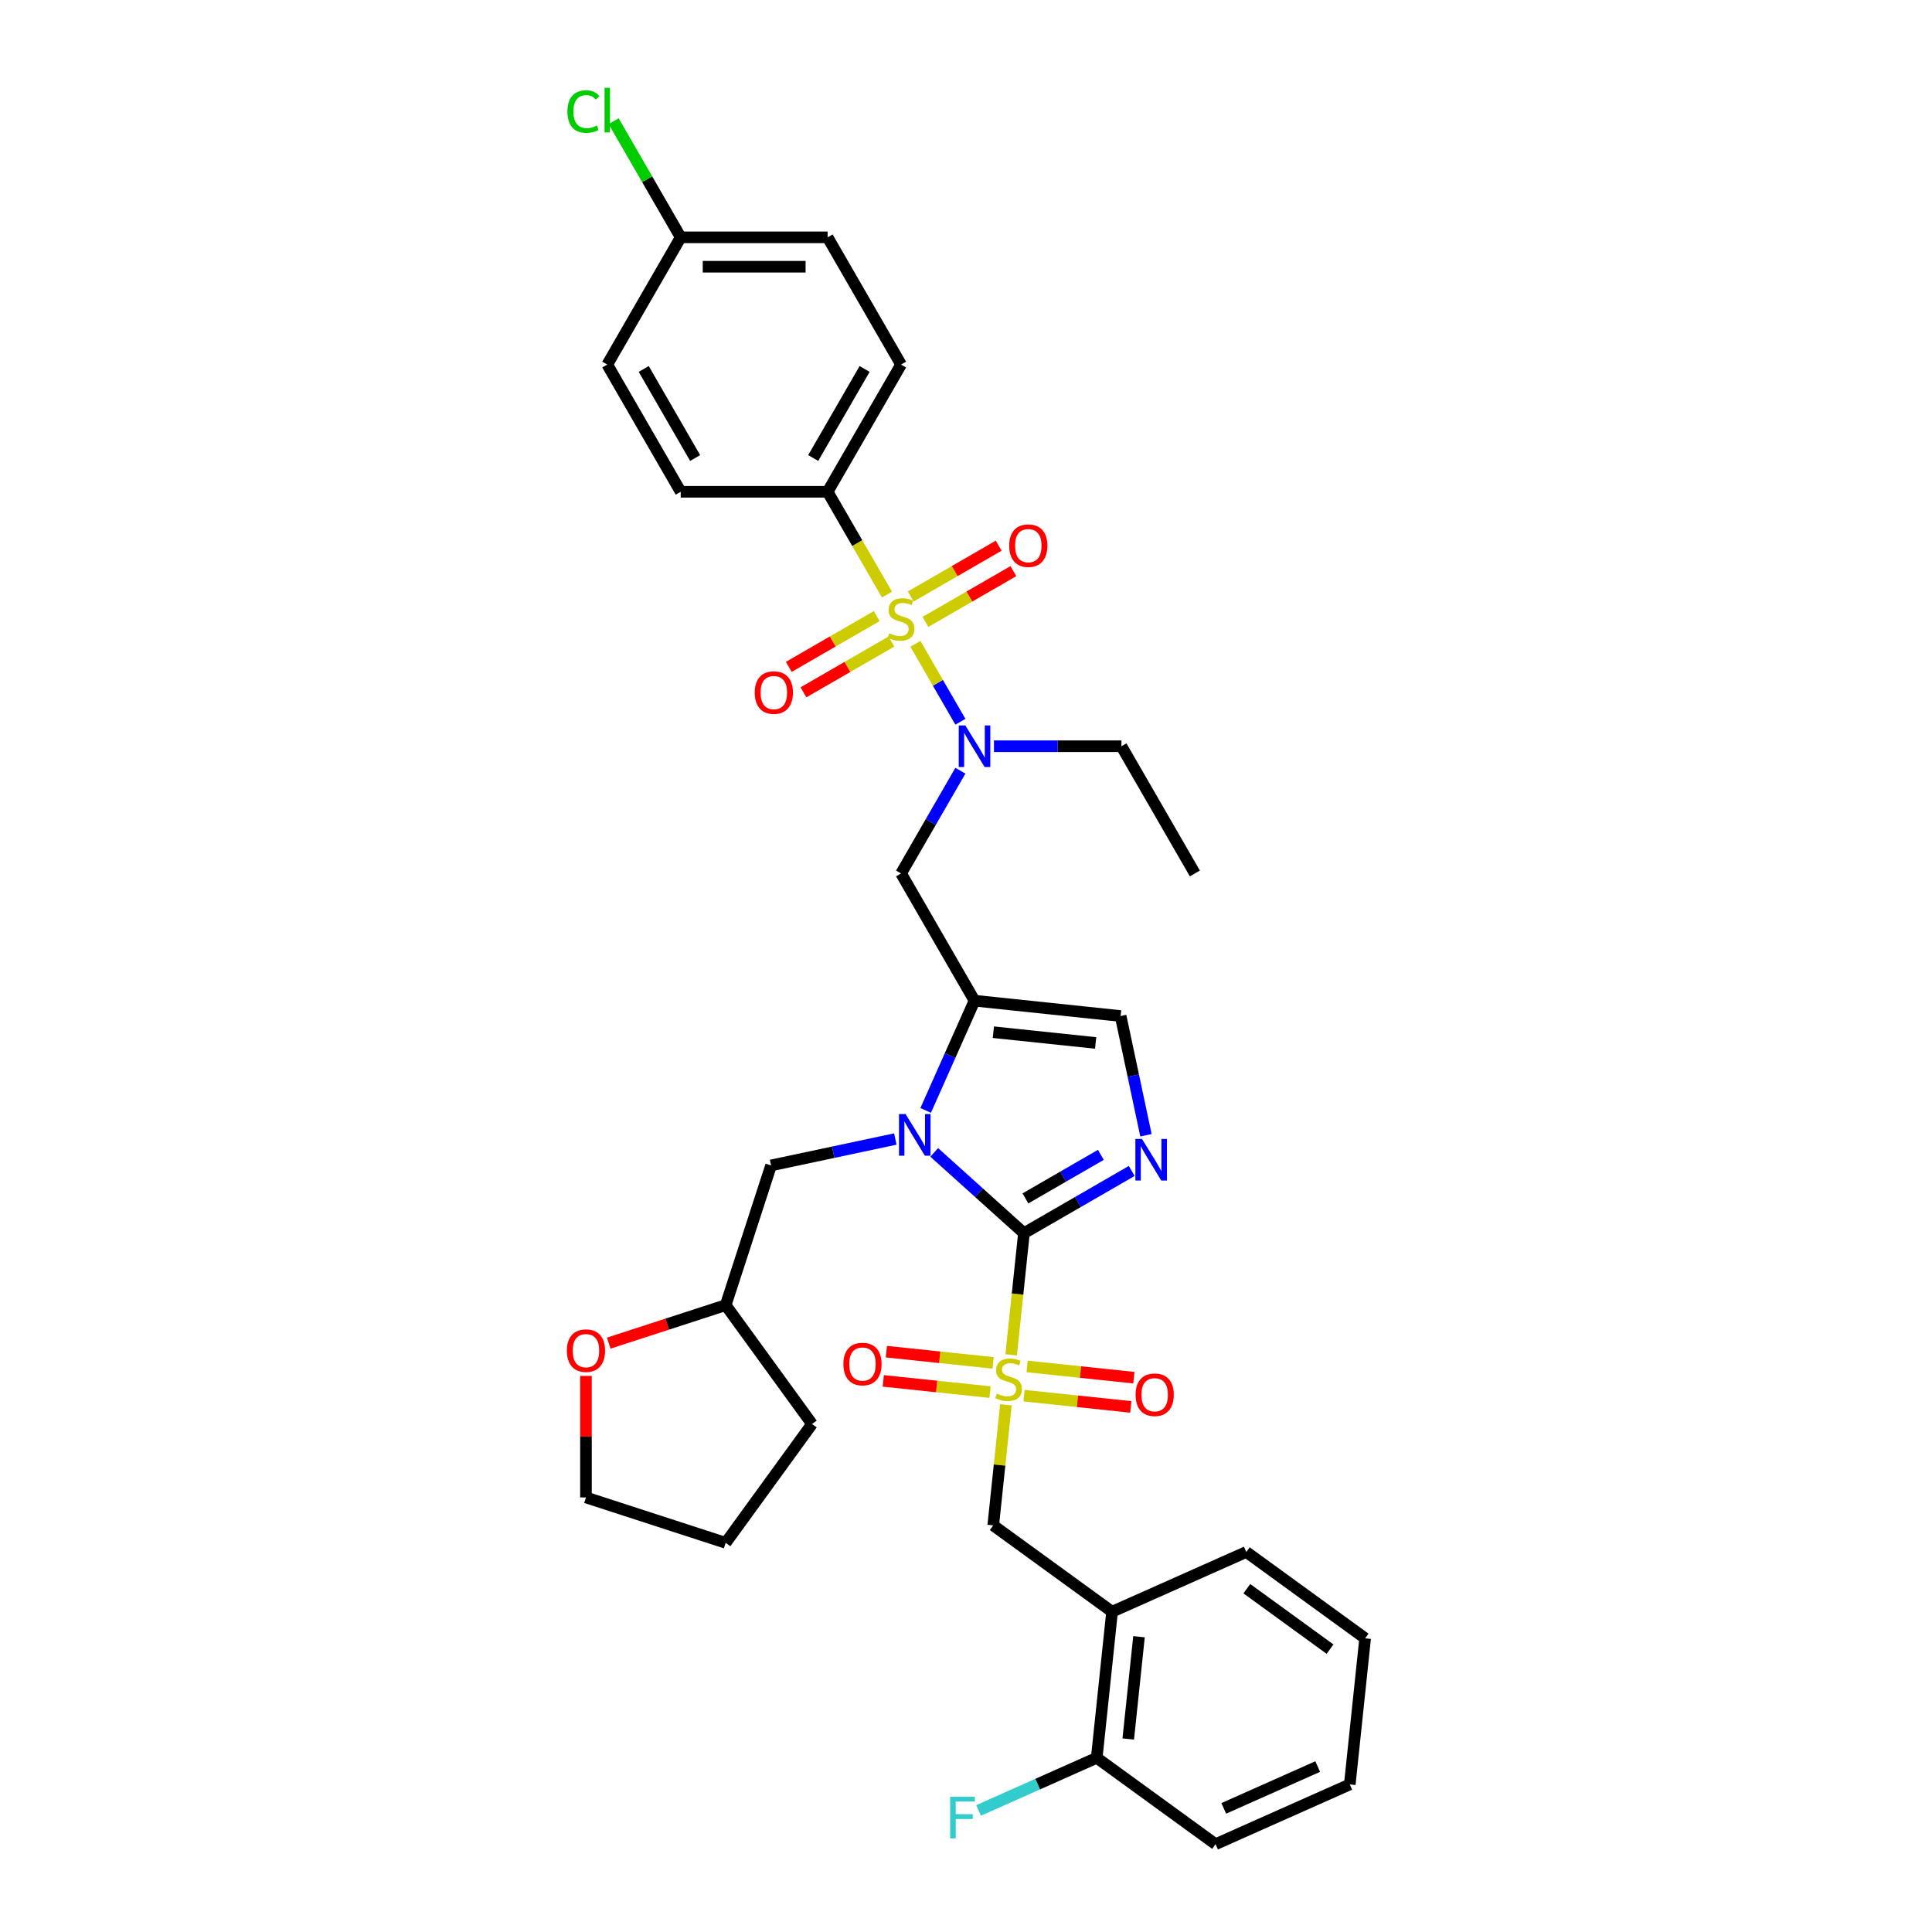 <?xml version='1.0' encoding='iso-8859-1'?>
<svg version='1.1' baseProfile='full'
              xmlns='http://www.w3.org/2000/svg'
                      xmlns:rdkit='http://www.rdkit.org/xml'
                      xmlns:xlink='http://www.w3.org/1999/xlink'
                  xml:space='preserve'
width='1000px' height='1000px' viewBox='0 0 1000 1000'>
<!-- END OF HEADER -->
<rect style='opacity:1.0;fill:#FFFFFF;stroke:none' width='1000' height='1000' x='0' y='0'> </rect>
<path class='bond-0' d='M 497.097,398.918 L 481.745,425.509' style='fill:none;fill-rule:evenodd;stroke:#0000FF;stroke-width:6px;stroke-linecap:butt;stroke-linejoin:miter;stroke-opacity:1' />
<path class='bond-0' d='M 481.745,425.509 L 466.392,452.101' style='fill:none;fill-rule:evenodd;stroke:#000000;stroke-width:6px;stroke-linecap:butt;stroke-linejoin:miter;stroke-opacity:1' />
<path class='bond-1' d='M 497.097,373.582 L 485.454,353.416' style='fill:none;fill-rule:evenodd;stroke:#0000FF;stroke-width:6px;stroke-linecap:butt;stroke-linejoin:miter;stroke-opacity:1' />
<path class='bond-1' d='M 485.454,353.416 L 473.811,333.249' style='fill:none;fill-rule:evenodd;stroke:#CCCC00;stroke-width:6px;stroke-linecap:butt;stroke-linejoin:miter;stroke-opacity:1' />
<path class='bond-2' d='M 514.479,386.25 L 547.464,386.25' style='fill:none;fill-rule:evenodd;stroke:#0000FF;stroke-width:6px;stroke-linecap:butt;stroke-linejoin:miter;stroke-opacity:1' />
<path class='bond-2' d='M 547.464,386.25 L 580.449,386.25' style='fill:none;fill-rule:evenodd;stroke:#000000;stroke-width:6px;stroke-linecap:butt;stroke-linejoin:miter;stroke-opacity:1' />
<path class='bond-3' d='M 428.374,254.549 L 466.392,188.698' style='fill:none;fill-rule:evenodd;stroke:#000000;stroke-width:6px;stroke-linecap:butt;stroke-linejoin:miter;stroke-opacity:1' />
<path class='bond-3' d='M 420.906,237.067 L 447.519,190.972' style='fill:none;fill-rule:evenodd;stroke:#000000;stroke-width:6px;stroke-linecap:butt;stroke-linejoin:miter;stroke-opacity:1' />
<path class='bond-4' d='M 428.374,254.549 L 352.336,254.549' style='fill:none;fill-rule:evenodd;stroke:#000000;stroke-width:6px;stroke-linecap:butt;stroke-linejoin:miter;stroke-opacity:1' />
<path class='bond-5' d='M 428.374,254.549 L 443.735,281.155' style='fill:none;fill-rule:evenodd;stroke:#000000;stroke-width:6px;stroke-linecap:butt;stroke-linejoin:miter;stroke-opacity:1' />
<path class='bond-5' d='M 443.735,281.155 L 459.096,307.762' style='fill:none;fill-rule:evenodd;stroke:#CCCC00;stroke-width:6px;stroke-linecap:butt;stroke-linejoin:miter;stroke-opacity:1' />
<path class='bond-6' d='M 453.785,318.898 L 431.028,332.037' style='fill:none;fill-rule:evenodd;stroke:#CCCC00;stroke-width:6px;stroke-linecap:butt;stroke-linejoin:miter;stroke-opacity:1' />
<path class='bond-6' d='M 431.028,332.037 L 408.272,345.175' style='fill:none;fill-rule:evenodd;stroke:#FF0000;stroke-width:6px;stroke-linecap:butt;stroke-linejoin:miter;stroke-opacity:1' />
<path class='bond-6' d='M 461.389,332.068 L 438.632,345.207' style='fill:none;fill-rule:evenodd;stroke:#CCCC00;stroke-width:6px;stroke-linecap:butt;stroke-linejoin:miter;stroke-opacity:1' />
<path class='bond-6' d='M 438.632,345.207 L 415.875,358.346' style='fill:none;fill-rule:evenodd;stroke:#FF0000;stroke-width:6px;stroke-linecap:butt;stroke-linejoin:miter;stroke-opacity:1' />
<path class='bond-7' d='M 478.999,321.901 L 501.756,308.762' style='fill:none;fill-rule:evenodd;stroke:#CCCC00;stroke-width:6px;stroke-linecap:butt;stroke-linejoin:miter;stroke-opacity:1' />
<path class='bond-7' d='M 501.756,308.762 L 524.513,295.623' style='fill:none;fill-rule:evenodd;stroke:#FF0000;stroke-width:6px;stroke-linecap:butt;stroke-linejoin:miter;stroke-opacity:1' />
<path class='bond-7' d='M 471.396,308.731 L 494.153,295.592' style='fill:none;fill-rule:evenodd;stroke:#CCCC00;stroke-width:6px;stroke-linecap:butt;stroke-linejoin:miter;stroke-opacity:1' />
<path class='bond-7' d='M 494.153,295.592 L 516.909,282.453' style='fill:none;fill-rule:evenodd;stroke:#FF0000;stroke-width:6px;stroke-linecap:butt;stroke-linejoin:miter;stroke-opacity:1' />
<path class='bond-8' d='M 466.392,188.698 L 428.374,122.848' style='fill:none;fill-rule:evenodd;stroke:#000000;stroke-width:6px;stroke-linecap:butt;stroke-linejoin:miter;stroke-opacity:1' />
<path class='bond-9' d='M 352.336,254.549 L 314.317,188.698' style='fill:none;fill-rule:evenodd;stroke:#000000;stroke-width:6px;stroke-linecap:butt;stroke-linejoin:miter;stroke-opacity:1' />
<path class='bond-9' d='M 359.803,237.067 L 333.19,190.972' style='fill:none;fill-rule:evenodd;stroke:#000000;stroke-width:6px;stroke-linecap:butt;stroke-linejoin:miter;stroke-opacity:1' />
<path class='bond-10' d='M 580.449,386.25 L 618.468,452.101' style='fill:none;fill-rule:evenodd;stroke:#000000;stroke-width:6px;stroke-linecap:butt;stroke-linejoin:miter;stroke-opacity:1' />
<path class='bond-11' d='M 523.371,701.278 L 526.681,669.786' style='fill:none;fill-rule:evenodd;stroke:#CCCC00;stroke-width:6px;stroke-linecap:butt;stroke-linejoin:miter;stroke-opacity:1' />
<path class='bond-11' d='M 526.681,669.786 L 529.991,638.294' style='fill:none;fill-rule:evenodd;stroke:#000000;stroke-width:6px;stroke-linecap:butt;stroke-linejoin:miter;stroke-opacity:1' />
<path class='bond-12' d='M 520.654,727.131 L 517.374,758.334' style='fill:none;fill-rule:evenodd;stroke:#CCCC00;stroke-width:6px;stroke-linecap:butt;stroke-linejoin:miter;stroke-opacity:1' />
<path class='bond-12' d='M 517.374,758.334 L 514.095,789.537' style='fill:none;fill-rule:evenodd;stroke:#000000;stroke-width:6px;stroke-linecap:butt;stroke-linejoin:miter;stroke-opacity:1' />
<path class='bond-13' d='M 514.032,705.428 L 486.407,702.524' style='fill:none;fill-rule:evenodd;stroke:#CCCC00;stroke-width:6px;stroke-linecap:butt;stroke-linejoin:miter;stroke-opacity:1' />
<path class='bond-13' d='M 486.407,702.524 L 458.781,699.621' style='fill:none;fill-rule:evenodd;stroke:#FF0000;stroke-width:6px;stroke-linecap:butt;stroke-linejoin:miter;stroke-opacity:1' />
<path class='bond-13' d='M 512.443,720.552 L 484.817,717.649' style='fill:none;fill-rule:evenodd;stroke:#CCCC00;stroke-width:6px;stroke-linecap:butt;stroke-linejoin:miter;stroke-opacity:1' />
<path class='bond-13' d='M 484.817,717.649 L 457.191,714.745' style='fill:none;fill-rule:evenodd;stroke:#FF0000;stroke-width:6px;stroke-linecap:butt;stroke-linejoin:miter;stroke-opacity:1' />
<path class='bond-14' d='M 530.053,722.403 L 557.679,725.307' style='fill:none;fill-rule:evenodd;stroke:#CCCC00;stroke-width:6px;stroke-linecap:butt;stroke-linejoin:miter;stroke-opacity:1' />
<path class='bond-14' d='M 557.679,725.307 L 585.305,728.21' style='fill:none;fill-rule:evenodd;stroke:#FF0000;stroke-width:6px;stroke-linecap:butt;stroke-linejoin:miter;stroke-opacity:1' />
<path class='bond-14' d='M 531.643,707.279 L 559.269,710.182' style='fill:none;fill-rule:evenodd;stroke:#CCCC00;stroke-width:6px;stroke-linecap:butt;stroke-linejoin:miter;stroke-opacity:1' />
<path class='bond-14' d='M 559.269,710.182 L 586.894,713.086' style='fill:none;fill-rule:evenodd;stroke:#FF0000;stroke-width:6px;stroke-linecap:butt;stroke-linejoin:miter;stroke-opacity:1' />
<path class='bond-15' d='M 514.095,789.537 L 575.611,834.23' style='fill:none;fill-rule:evenodd;stroke:#000000;stroke-width:6px;stroke-linecap:butt;stroke-linejoin:miter;stroke-opacity:1' />
<path class='bond-16' d='M 575.611,834.23 L 567.662,909.852' style='fill:none;fill-rule:evenodd;stroke:#000000;stroke-width:6px;stroke-linecap:butt;stroke-linejoin:miter;stroke-opacity:1' />
<path class='bond-16' d='M 589.543,847.163 L 583.979,900.098' style='fill:none;fill-rule:evenodd;stroke:#000000;stroke-width:6px;stroke-linecap:butt;stroke-linejoin:miter;stroke-opacity:1' />
<path class='bond-17' d='M 575.611,834.23 L 645.074,803.303' style='fill:none;fill-rule:evenodd;stroke:#000000;stroke-width:6px;stroke-linecap:butt;stroke-linejoin:miter;stroke-opacity:1' />
<path class='bond-18' d='M 567.662,909.852 L 537.082,923.467' style='fill:none;fill-rule:evenodd;stroke:#000000;stroke-width:6px;stroke-linecap:butt;stroke-linejoin:miter;stroke-opacity:1' />
<path class='bond-18' d='M 537.082,923.467 L 506.502,937.082' style='fill:none;fill-rule:evenodd;stroke:#33CCCC;stroke-width:6px;stroke-linecap:butt;stroke-linejoin:miter;stroke-opacity:1' />
<path class='bond-19' d='M 567.662,909.852 L 629.178,954.545' style='fill:none;fill-rule:evenodd;stroke:#000000;stroke-width:6px;stroke-linecap:butt;stroke-linejoin:miter;stroke-opacity:1' />
<path class='bond-20' d='M 479.124,574.747 L 491.768,546.349' style='fill:none;fill-rule:evenodd;stroke:#0000FF;stroke-width:6px;stroke-linecap:butt;stroke-linejoin:miter;stroke-opacity:1' />
<path class='bond-20' d='M 491.768,546.349 L 504.411,517.951' style='fill:none;fill-rule:evenodd;stroke:#000000;stroke-width:6px;stroke-linecap:butt;stroke-linejoin:miter;stroke-opacity:1' />
<path class='bond-21' d='M 483.551,596.48 L 506.771,617.387' style='fill:none;fill-rule:evenodd;stroke:#0000FF;stroke-width:6px;stroke-linecap:butt;stroke-linejoin:miter;stroke-opacity:1' />
<path class='bond-21' d='M 506.771,617.387 L 529.991,638.294' style='fill:none;fill-rule:evenodd;stroke:#000000;stroke-width:6px;stroke-linecap:butt;stroke-linejoin:miter;stroke-opacity:1' />
<path class='bond-22' d='M 463.416,589.555 L 431.262,596.39' style='fill:none;fill-rule:evenodd;stroke:#0000FF;stroke-width:6px;stroke-linecap:butt;stroke-linejoin:miter;stroke-opacity:1' />
<path class='bond-22' d='M 431.262,596.39 L 399.108,603.224' style='fill:none;fill-rule:evenodd;stroke:#000000;stroke-width:6px;stroke-linecap:butt;stroke-linejoin:miter;stroke-opacity:1' />
<path class='bond-23' d='M 504.411,517.951 L 580.032,525.899' style='fill:none;fill-rule:evenodd;stroke:#000000;stroke-width:6px;stroke-linecap:butt;stroke-linejoin:miter;stroke-opacity:1' />
<path class='bond-23' d='M 514.165,534.268 L 567.1,539.831' style='fill:none;fill-rule:evenodd;stroke:#000000;stroke-width:6px;stroke-linecap:butt;stroke-linejoin:miter;stroke-opacity:1' />
<path class='bond-24' d='M 504.411,517.951 L 466.392,452.101' style='fill:none;fill-rule:evenodd;stroke:#000000;stroke-width:6px;stroke-linecap:butt;stroke-linejoin:miter;stroke-opacity:1' />
<path class='bond-25' d='M 580.032,525.899 L 586.591,556.753' style='fill:none;fill-rule:evenodd;stroke:#000000;stroke-width:6px;stroke-linecap:butt;stroke-linejoin:miter;stroke-opacity:1' />
<path class='bond-25' d='M 586.591,556.753 L 593.149,587.608' style='fill:none;fill-rule:evenodd;stroke:#0000FF;stroke-width:6px;stroke-linecap:butt;stroke-linejoin:miter;stroke-opacity:1' />
<path class='bond-26' d='M 585.774,606.088 L 557.883,622.191' style='fill:none;fill-rule:evenodd;stroke:#0000FF;stroke-width:6px;stroke-linecap:butt;stroke-linejoin:miter;stroke-opacity:1' />
<path class='bond-26' d='M 557.883,622.191 L 529.991,638.294' style='fill:none;fill-rule:evenodd;stroke:#000000;stroke-width:6px;stroke-linecap:butt;stroke-linejoin:miter;stroke-opacity:1' />
<path class='bond-26' d='M 569.803,597.749 L 550.279,609.021' style='fill:none;fill-rule:evenodd;stroke:#0000FF;stroke-width:6px;stroke-linecap:butt;stroke-linejoin:miter;stroke-opacity:1' />
<path class='bond-26' d='M 550.279,609.021 L 530.755,620.293' style='fill:none;fill-rule:evenodd;stroke:#000000;stroke-width:6px;stroke-linecap:butt;stroke-linejoin:miter;stroke-opacity:1' />
<path class='bond-27' d='M 315.081,695.208 L 345.346,685.374' style='fill:none;fill-rule:evenodd;stroke:#FF0000;stroke-width:6px;stroke-linecap:butt;stroke-linejoin:miter;stroke-opacity:1' />
<path class='bond-27' d='M 345.346,685.374 L 375.611,675.54' style='fill:none;fill-rule:evenodd;stroke:#000000;stroke-width:6px;stroke-linecap:butt;stroke-linejoin:miter;stroke-opacity:1' />
<path class='bond-28' d='M 303.295,712.161 L 303.295,743.618' style='fill:none;fill-rule:evenodd;stroke:#FF0000;stroke-width:6px;stroke-linecap:butt;stroke-linejoin:miter;stroke-opacity:1' />
<path class='bond-28' d='M 303.295,743.618 L 303.295,775.075' style='fill:none;fill-rule:evenodd;stroke:#000000;stroke-width:6px;stroke-linecap:butt;stroke-linejoin:miter;stroke-opacity:1' />
<path class='bond-29' d='M 375.611,675.54 L 399.108,603.224' style='fill:none;fill-rule:evenodd;stroke:#000000;stroke-width:6px;stroke-linecap:butt;stroke-linejoin:miter;stroke-opacity:1' />
<path class='bond-30' d='M 375.611,675.54 L 420.305,737.056' style='fill:none;fill-rule:evenodd;stroke:#000000;stroke-width:6px;stroke-linecap:butt;stroke-linejoin:miter;stroke-opacity:1' />
<path class='bond-31' d='M 303.295,775.075 L 375.611,798.572' style='fill:none;fill-rule:evenodd;stroke:#000000;stroke-width:6px;stroke-linecap:butt;stroke-linejoin:miter;stroke-opacity:1' />
<path class='bond-32' d='M 420.305,737.056 L 375.611,798.572' style='fill:none;fill-rule:evenodd;stroke:#000000;stroke-width:6px;stroke-linecap:butt;stroke-linejoin:miter;stroke-opacity:1' />
<path class='bond-33' d='M 645.074,803.303 L 706.59,847.997' style='fill:none;fill-rule:evenodd;stroke:#000000;stroke-width:6px;stroke-linecap:butt;stroke-linejoin:miter;stroke-opacity:1' />
<path class='bond-33' d='M 645.363,822.31 L 688.424,853.596' style='fill:none;fill-rule:evenodd;stroke:#000000;stroke-width:6px;stroke-linecap:butt;stroke-linejoin:miter;stroke-opacity:1' />
<path class='bond-34' d='M 629.178,954.545 L 698.642,923.618' style='fill:none;fill-rule:evenodd;stroke:#000000;stroke-width:6px;stroke-linecap:butt;stroke-linejoin:miter;stroke-opacity:1' />
<path class='bond-34' d='M 633.412,936.014 L 682.037,914.364' style='fill:none;fill-rule:evenodd;stroke:#000000;stroke-width:6px;stroke-linecap:butt;stroke-linejoin:miter;stroke-opacity:1' />
<path class='bond-35' d='M 706.59,847.997 L 698.642,923.618' style='fill:none;fill-rule:evenodd;stroke:#000000;stroke-width:6px;stroke-linecap:butt;stroke-linejoin:miter;stroke-opacity:1' />
<path class='bond-36' d='M 352.336,122.848 L 314.317,188.698' style='fill:none;fill-rule:evenodd;stroke:#000000;stroke-width:6px;stroke-linecap:butt;stroke-linejoin:miter;stroke-opacity:1' />
<path class='bond-37' d='M 352.336,122.848 L 334.976,92.78' style='fill:none;fill-rule:evenodd;stroke:#000000;stroke-width:6px;stroke-linecap:butt;stroke-linejoin:miter;stroke-opacity:1' />
<path class='bond-37' d='M 334.976,92.78 L 317.617,62.713' style='fill:none;fill-rule:evenodd;stroke:#00CC00;stroke-width:6px;stroke-linecap:butt;stroke-linejoin:miter;stroke-opacity:1' />
<path class='bond-38' d='M 352.336,122.848 L 428.374,122.848' style='fill:none;fill-rule:evenodd;stroke:#000000;stroke-width:6px;stroke-linecap:butt;stroke-linejoin:miter;stroke-opacity:1' />
<path class='bond-38' d='M 363.741,138.055 L 416.968,138.055' style='fill:none;fill-rule:evenodd;stroke:#000000;stroke-width:6px;stroke-linecap:butt;stroke-linejoin:miter;stroke-opacity:1' />
<path  class='atom-0' d='M 499.651 375.483
L 506.708 386.889
Q 507.407 388.014, 508.532 390.052
Q 509.658 392.09, 509.719 392.211
L 509.719 375.483
L 512.578 375.483
L 512.578 397.017
L 509.627 397.017
L 502.054 384.547
Q 501.172 383.087, 500.229 381.414
Q 499.317 379.741, 499.043 379.224
L 499.043 397.017
L 496.245 397.017
L 496.245 375.483
L 499.651 375.483
' fill='#0000FF'/>
<path  class='atom-2' d='M 460.309 327.79
Q 460.553 327.882, 461.556 328.307
Q 462.56 328.733, 463.655 329.007
Q 464.78 329.25, 465.875 329.25
Q 467.913 329.25, 469.099 328.277
Q 470.285 327.273, 470.285 325.54
Q 470.285 324.353, 469.677 323.623
Q 469.099 322.893, 468.187 322.498
Q 467.274 322.103, 465.754 321.646
Q 463.837 321.069, 462.682 320.521
Q 461.556 319.974, 460.735 318.818
Q 459.944 317.662, 459.944 315.716
Q 459.944 313.009, 461.769 311.336
Q 463.625 309.663, 467.274 309.663
Q 469.768 309.663, 472.597 310.849
L 471.897 313.191
Q 469.312 312.127, 467.366 312.127
Q 465.267 312.127, 464.111 313.009
Q 462.955 313.86, 462.986 315.351
Q 462.986 316.506, 463.564 317.206
Q 464.172 317.905, 465.024 318.301
Q 465.906 318.696, 467.366 319.152
Q 469.312 319.761, 470.468 320.369
Q 471.624 320.977, 472.445 322.224
Q 473.297 323.441, 473.297 325.54
Q 473.297 328.52, 471.289 330.132
Q 469.312 331.714, 465.997 331.714
Q 464.081 331.714, 462.621 331.288
Q 461.191 330.893, 459.488 330.193
L 460.309 327.79
' fill='#CCCC00'/>
<path  class='atom-3' d='M 390.657 358.479
Q 390.657 353.309, 393.212 350.419
Q 395.767 347.53, 400.542 347.53
Q 405.317 347.53, 407.872 350.419
Q 410.427 353.309, 410.427 358.479
Q 410.427 363.711, 407.841 366.691
Q 405.256 369.641, 400.542 369.641
Q 395.797 369.641, 393.212 366.691
Q 390.657 363.741, 390.657 358.479
M 400.542 367.208
Q 403.827 367.208, 405.591 365.018
Q 407.385 362.798, 407.385 358.479
Q 407.385 354.251, 405.591 352.122
Q 403.827 349.963, 400.542 349.963
Q 397.257 349.963, 395.462 352.092
Q 393.698 354.221, 393.698 358.479
Q 393.698 362.828, 395.462 365.018
Q 397.257 367.208, 400.542 367.208
' fill='#FF0000'/>
<path  class='atom-4' d='M 522.358 282.441
Q 522.358 277.271, 524.913 274.381
Q 527.468 271.492, 532.243 271.492
Q 537.018 271.492, 539.573 274.381
Q 542.128 277.271, 542.128 282.441
Q 542.128 287.673, 539.543 290.653
Q 536.957 293.604, 532.243 293.604
Q 527.498 293.604, 524.913 290.653
Q 522.358 287.703, 522.358 282.441
M 532.243 291.171
Q 535.528 291.171, 537.292 288.981
Q 539.086 286.76, 539.086 282.441
Q 539.086 278.214, 537.292 276.085
Q 535.528 273.925, 532.243 273.925
Q 528.958 273.925, 527.164 276.054
Q 525.4 278.183, 525.4 282.441
Q 525.4 286.791, 527.164 288.981
Q 528.958 291.171, 532.243 291.171
' fill='#FF0000'/>
<path  class='atom-9' d='M 515.96 721.306
Q 516.203 721.398, 517.207 721.823
Q 518.211 722.249, 519.305 722.523
Q 520.431 722.766, 521.526 722.766
Q 523.564 722.766, 524.75 721.793
Q 525.936 720.789, 525.936 719.056
Q 525.936 717.869, 525.328 717.139
Q 524.75 716.409, 523.837 716.014
Q 522.925 715.619, 521.404 715.162
Q 519.488 714.585, 518.332 714.037
Q 517.207 713.49, 516.386 712.334
Q 515.595 711.178, 515.595 709.232
Q 515.595 706.525, 517.42 704.852
Q 519.275 703.179, 522.925 703.179
Q 525.419 703.179, 528.247 704.365
L 527.548 706.707
Q 524.963 705.643, 523.016 705.643
Q 520.917 705.643, 519.762 706.525
Q 518.606 707.376, 518.636 708.867
Q 518.636 710.022, 519.214 710.722
Q 519.823 711.421, 520.674 711.817
Q 521.556 712.212, 523.016 712.668
Q 524.963 713.277, 526.118 713.885
Q 527.274 714.493, 528.095 715.74
Q 528.947 716.957, 528.947 719.056
Q 528.947 722.036, 526.94 723.648
Q 524.963 725.23, 521.647 725.23
Q 519.731 725.23, 518.271 724.804
Q 516.842 724.409, 515.139 723.709
L 515.96 721.306
' fill='#CCCC00'/>
<path  class='atom-11' d='M 436.537 706.028
Q 436.537 700.858, 439.092 697.968
Q 441.646 695.079, 446.422 695.079
Q 451.197 695.079, 453.752 697.968
Q 456.307 700.858, 456.307 706.028
Q 456.307 711.26, 453.721 714.24
Q 451.136 717.19, 446.422 717.19
Q 441.677 717.19, 439.092 714.24
Q 436.537 711.29, 436.537 706.028
M 446.422 714.757
Q 449.706 714.757, 451.471 712.567
Q 453.265 710.347, 453.265 706.028
Q 453.265 701.8, 451.471 699.671
Q 449.706 697.512, 446.422 697.512
Q 443.137 697.512, 441.342 699.641
Q 439.578 701.77, 439.578 706.028
Q 439.578 710.378, 441.342 712.567
Q 443.137 714.757, 446.422 714.757
' fill='#FF0000'/>
<path  class='atom-12' d='M 587.779 721.924
Q 587.779 716.754, 590.334 713.864
Q 592.889 710.975, 597.664 710.975
Q 602.439 710.975, 604.994 713.864
Q 607.549 716.754, 607.549 721.924
Q 607.549 727.156, 604.964 730.136
Q 602.378 733.087, 597.664 733.087
Q 592.919 733.087, 590.334 730.136
Q 587.779 727.186, 587.779 721.924
M 597.664 730.653
Q 600.949 730.653, 602.713 728.464
Q 604.507 726.243, 604.507 721.924
Q 604.507 717.697, 602.713 715.568
Q 600.949 713.408, 597.664 713.408
Q 594.379 713.408, 592.585 715.537
Q 590.821 717.666, 590.821 721.924
Q 590.821 726.274, 592.585 728.464
Q 594.379 730.653, 597.664 730.653
' fill='#FF0000'/>
<path  class='atom-15' d='M 468.724 576.648
L 475.78 588.054
Q 476.48 589.179, 477.605 591.217
Q 478.73 593.255, 478.791 593.376
L 478.791 576.648
L 481.65 576.648
L 481.65 598.182
L 478.7 598.182
L 471.127 585.712
Q 470.245 584.252, 469.302 582.579
Q 468.389 580.906, 468.116 580.389
L 468.116 598.182
L 465.317 598.182
L 465.317 576.648
L 468.724 576.648
' fill='#0000FF'/>
<path  class='atom-18' d='M 591.082 589.508
L 598.138 600.914
Q 598.837 602.039, 599.963 604.077
Q 601.088 606.115, 601.149 606.237
L 601.149 589.508
L 604.008 589.508
L 604.008 611.042
L 601.058 611.042
L 593.484 598.572
Q 592.602 597.112, 591.659 595.439
Q 590.747 593.767, 590.473 593.25
L 590.473 611.042
L 587.675 611.042
L 587.675 589.508
L 591.082 589.508
' fill='#0000FF'/>
<path  class='atom-20' d='M 293.41 699.098
Q 293.41 693.928, 295.965 691.038
Q 298.52 688.149, 303.295 688.149
Q 308.07 688.149, 310.625 691.038
Q 313.18 693.928, 313.18 699.098
Q 313.18 704.33, 310.594 707.31
Q 308.009 710.261, 303.295 710.261
Q 298.55 710.261, 295.965 707.31
Q 293.41 704.36, 293.41 699.098
M 303.295 707.827
Q 306.58 707.827, 308.344 705.637
Q 310.138 703.417, 310.138 699.098
Q 310.138 694.87, 308.344 692.741
Q 306.58 690.582, 303.295 690.582
Q 300.01 690.582, 298.215 692.711
Q 296.451 694.84, 296.451 699.098
Q 296.451 703.448, 298.215 705.637
Q 300.01 707.827, 303.295 707.827
' fill='#FF0000'/>
<path  class='atom-27' d='M 491.796 930.012
L 504.601 930.012
L 504.601 932.476
L 494.686 932.476
L 494.686 939.015
L 503.506 939.015
L 503.506 941.509
L 494.686 941.509
L 494.686 951.546
L 491.796 951.546
L 491.796 930.012
' fill='#33CCCC'/>
<path  class='atom-35' d='M 293.696 57.742
Q 293.696 52.389, 296.19 49.591
Q 298.714 46.762, 303.489 46.762
Q 307.93 46.762, 310.302 49.895
L 308.295 51.538
Q 306.561 49.256, 303.489 49.256
Q 300.235 49.256, 298.501 51.446
Q 296.798 53.606, 296.798 57.742
Q 296.798 62, 298.562 64.19
Q 300.356 66.38, 303.824 66.38
Q 306.196 66.38, 308.964 64.951
L 309.816 67.232
Q 308.69 67.962, 306.987 68.388
Q 305.284 68.813, 303.398 68.813
Q 298.714 68.813, 296.19 65.954
Q 293.696 63.095, 293.696 57.742
' fill='#00CC00'/>
<path  class='atom-35' d='M 312.918 45.455
L 315.716 45.455
L 315.716 68.54
L 312.918 68.54
L 312.918 45.455
' fill='#00CC00'/>
</svg>
